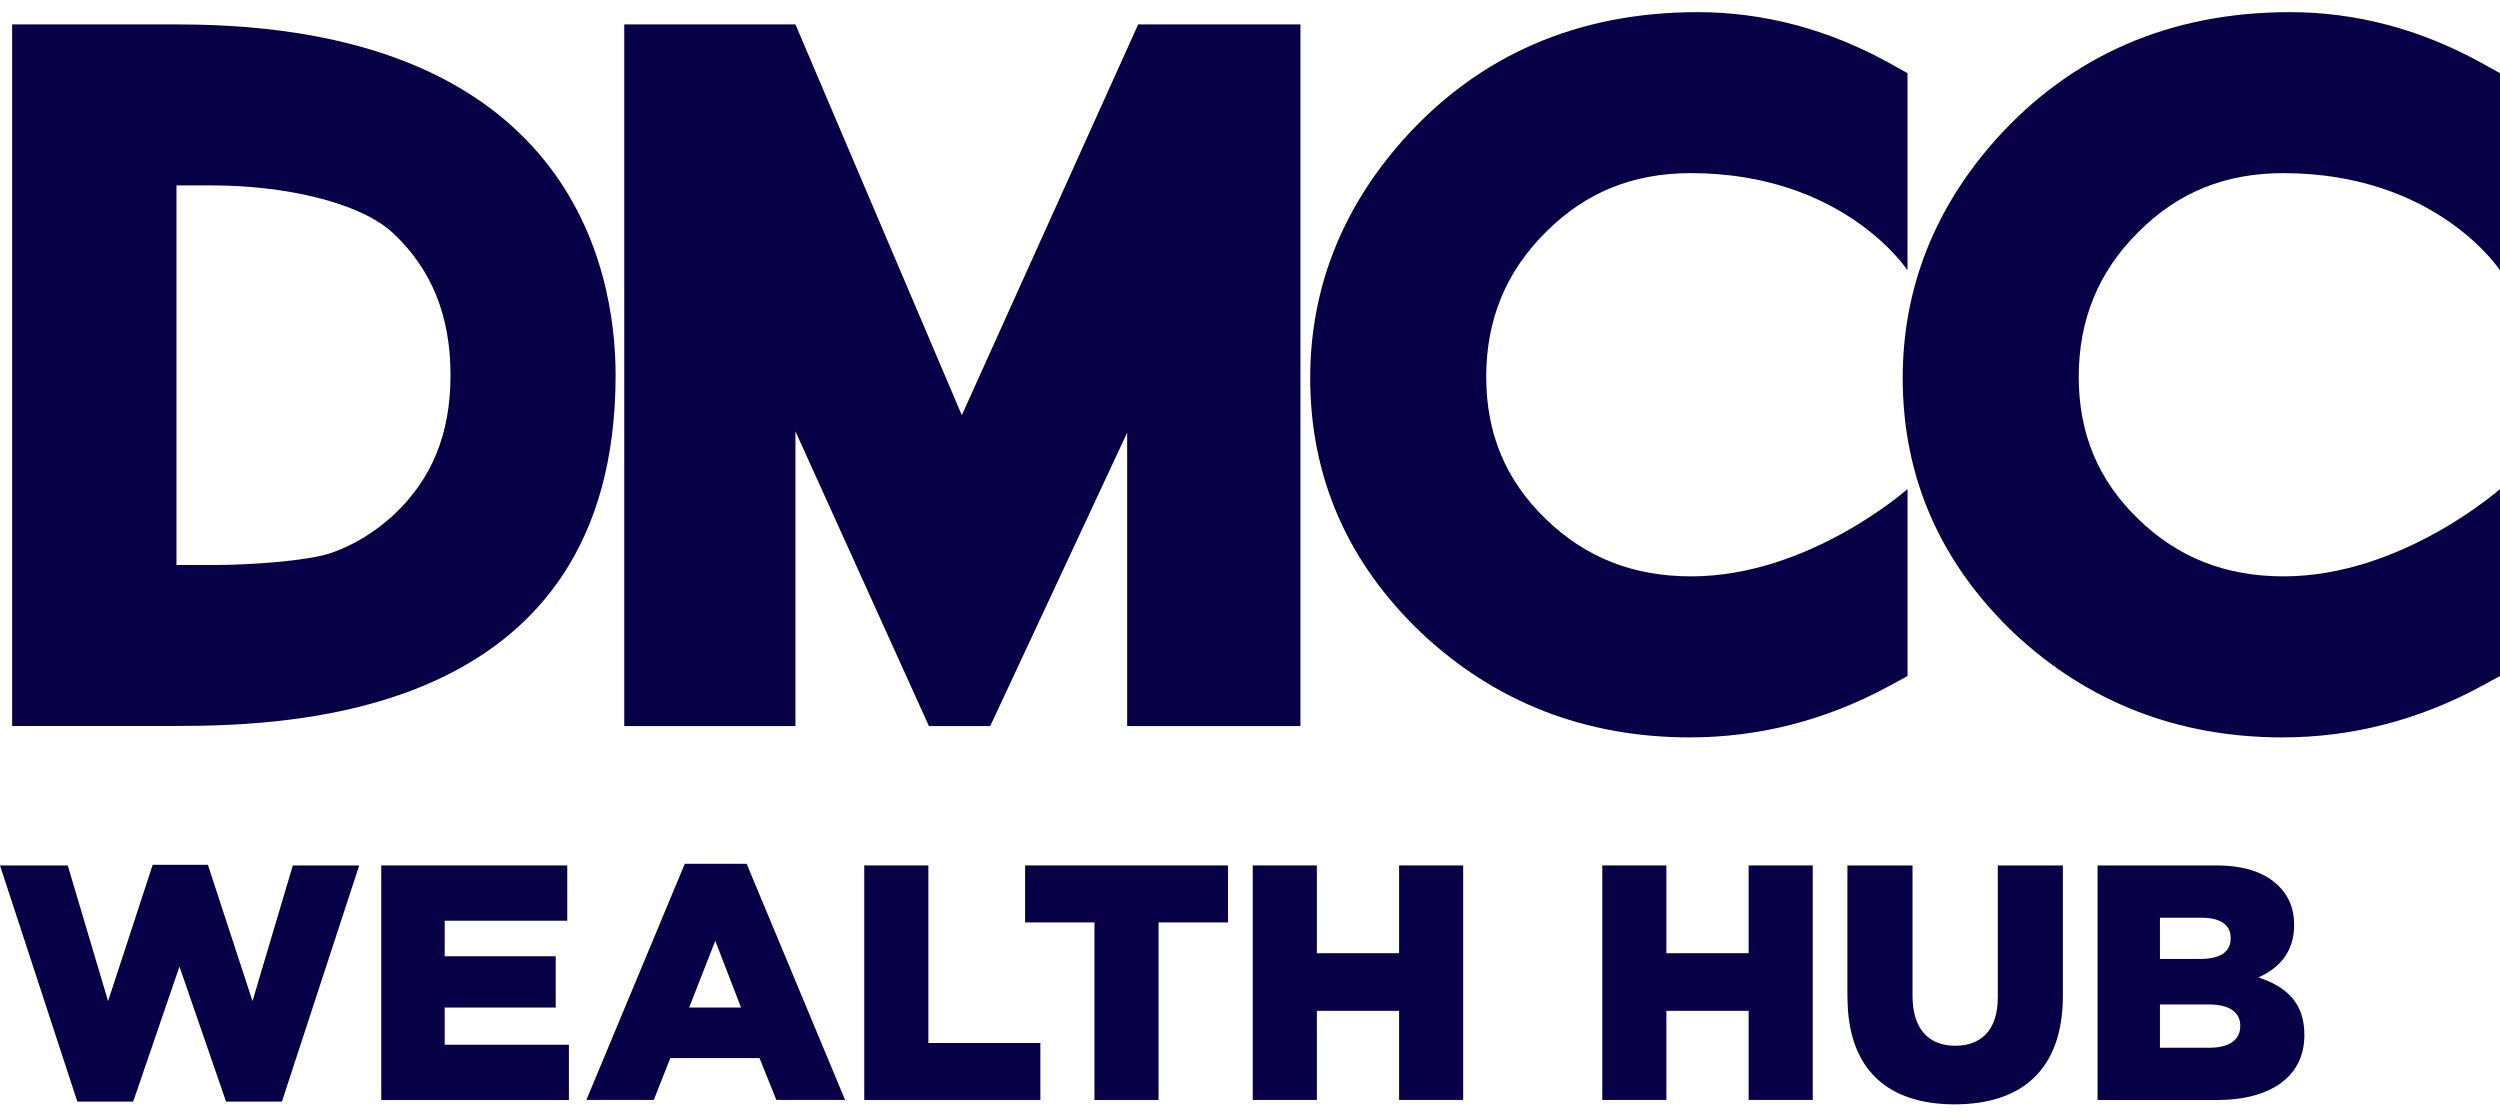 <svg width="103" height="46" viewBox="0 0 103 46" fill="none" xmlns="http://www.w3.org/2000/svg">
<g clip-path="url(#clip0_2774_20562)">
<path d="M8.752 23.279H7.271V7.639H8.752C11.65 7.639 14.805 8.306 16.206 9.614C17.791 11.105 18.561 13.022 18.561 15.458C18.561 17.894 17.785 19.76 16.19 21.241C15.412 21.952 14.535 22.476 13.607 22.794C12.607 23.115 10.329 23.279 8.753 23.279M7.328 1.006H0.5V29.91H7.26C12.342 29.91 25.363 29.39 25.363 15.456C25.363 11.063 23.506 1.006 7.328 1.006Z" fill="#080047"/>
<path d="M69.659 7.133C75.983 7.133 78.589 11.137 78.589 11.137V3.015L77.821 2.587C75.308 1.202 72.654 0.5 69.943 0.5C65 0.5 60.913 2.275 57.793 5.78C55.262 8.631 53.98 11.928 53.98 15.576C53.98 19.649 55.517 23.177 58.559 26.075C61.6 28.933 65.323 30.381 69.622 30.381C72.473 30.381 75.228 29.673 77.805 28.28L78.591 27.854V20.148C78.591 20.148 74.535 23.746 69.68 23.746C67.287 23.746 65.331 22.976 63.685 21.383C62.035 19.785 61.232 17.864 61.232 15.524C61.232 13.185 62.038 11.189 63.703 9.55C65.329 7.922 67.28 7.133 69.661 7.133" fill="#080047"/>
<path d="M94.069 7.133C100.395 7.133 102.999 11.137 102.999 11.137V3.015L102.229 2.587C99.714 1.202 97.062 0.5 94.349 0.5C89.41 0.5 85.327 2.275 82.199 5.78C79.672 8.631 78.391 11.928 78.391 15.576C78.391 19.649 79.931 23.177 82.968 26.075C86.012 28.933 89.733 30.381 94.034 30.381C96.884 30.381 99.634 29.673 102.215 28.28L102.999 27.854V20.148C102.999 20.148 98.944 23.746 94.088 23.746C91.696 23.746 89.735 22.976 88.095 21.383C86.444 19.785 85.644 17.864 85.644 15.524C85.644 13.185 86.45 11.189 88.111 9.55C89.735 7.922 91.686 7.133 94.071 7.133" fill="#080047"/>
<path d="M39.627 17.105L32.772 1.006H25.719V29.913H32.772V17.77L38.271 29.913H40.798L46.439 17.827V29.913H53.578V1.006H46.892L39.627 17.105Z" fill="#080047"/>
<path d="M0 35.657H2.791L4.453 41.246L6.291 35.629H8.565L10.403 41.246L12.064 35.657H14.799L11.615 45.387H9.314L7.394 39.824L5.487 45.387H3.186L0 35.657Z" fill="#080047"/>
<path d="M15.707 35.656H23.371V37.934H18.321V39.398H22.895V41.511H18.321V43.043H23.439V45.321H15.707V35.66V35.656Z" fill="#080047"/>
<path d="M28.216 35.588H30.762L34.818 45.318H31.986L31.291 43.592H27.617L26.936 45.318H24.158L28.214 35.588H28.216ZM30.531 41.509L29.469 38.762L28.393 41.509H30.531Z" fill="#080047"/>
<path d="M35.607 35.656H38.249V42.972H42.863V45.319H35.607V35.658V35.656Z" fill="#080047"/>
<path d="M45.094 38.004H42.234V35.656H50.593V38.004H47.733V45.319H45.092V38.004H45.094Z" fill="#080047"/>
<path d="M51.613 35.656H54.255V39.272H57.643V35.656H60.283V45.317H57.643V41.647H54.255V45.317H51.613V35.656Z" fill="#080047"/>
<path d="M66.014 35.656H68.655V39.272H72.044V35.656H74.685V45.317H72.044V41.647H68.655V45.317H66.014V35.656Z" fill="#080047"/>
<path d="M76.113 41.083V35.658H78.796V41.027C78.796 42.422 79.49 43.085 80.552 43.085C81.614 43.085 82.309 42.449 82.309 41.096V35.658H84.991V41.014C84.991 44.134 83.235 45.499 80.527 45.499C77.819 45.499 76.117 44.104 76.117 41.083H76.113Z" fill="#080047"/>
<path d="M86.418 35.656H91.304C92.502 35.656 93.347 35.96 93.905 36.526C94.286 36.913 94.518 37.424 94.518 38.086V38.114C94.518 39.232 93.891 39.895 93.047 40.268C94.205 40.654 94.94 41.317 94.94 42.629V42.657C94.94 44.313 93.606 45.321 91.334 45.321H86.42V35.66L86.418 35.656ZM90.651 39.508C91.454 39.508 91.903 39.232 91.903 38.666V38.639C91.903 38.114 91.495 37.81 90.705 37.81H88.99V39.508H90.651ZM91.032 43.166C91.835 43.166 92.298 42.848 92.298 42.282V42.254C92.298 41.73 91.89 41.384 91.005 41.384H88.99V43.166H91.032Z" fill="#080047"/>
</g>
<defs>
<clipPath id="clip0_2774_20562">
<rect width="103" height="45" fill="white" transform="translate(0 0.5)"/>
</clipPath>
</defs>
</svg>
